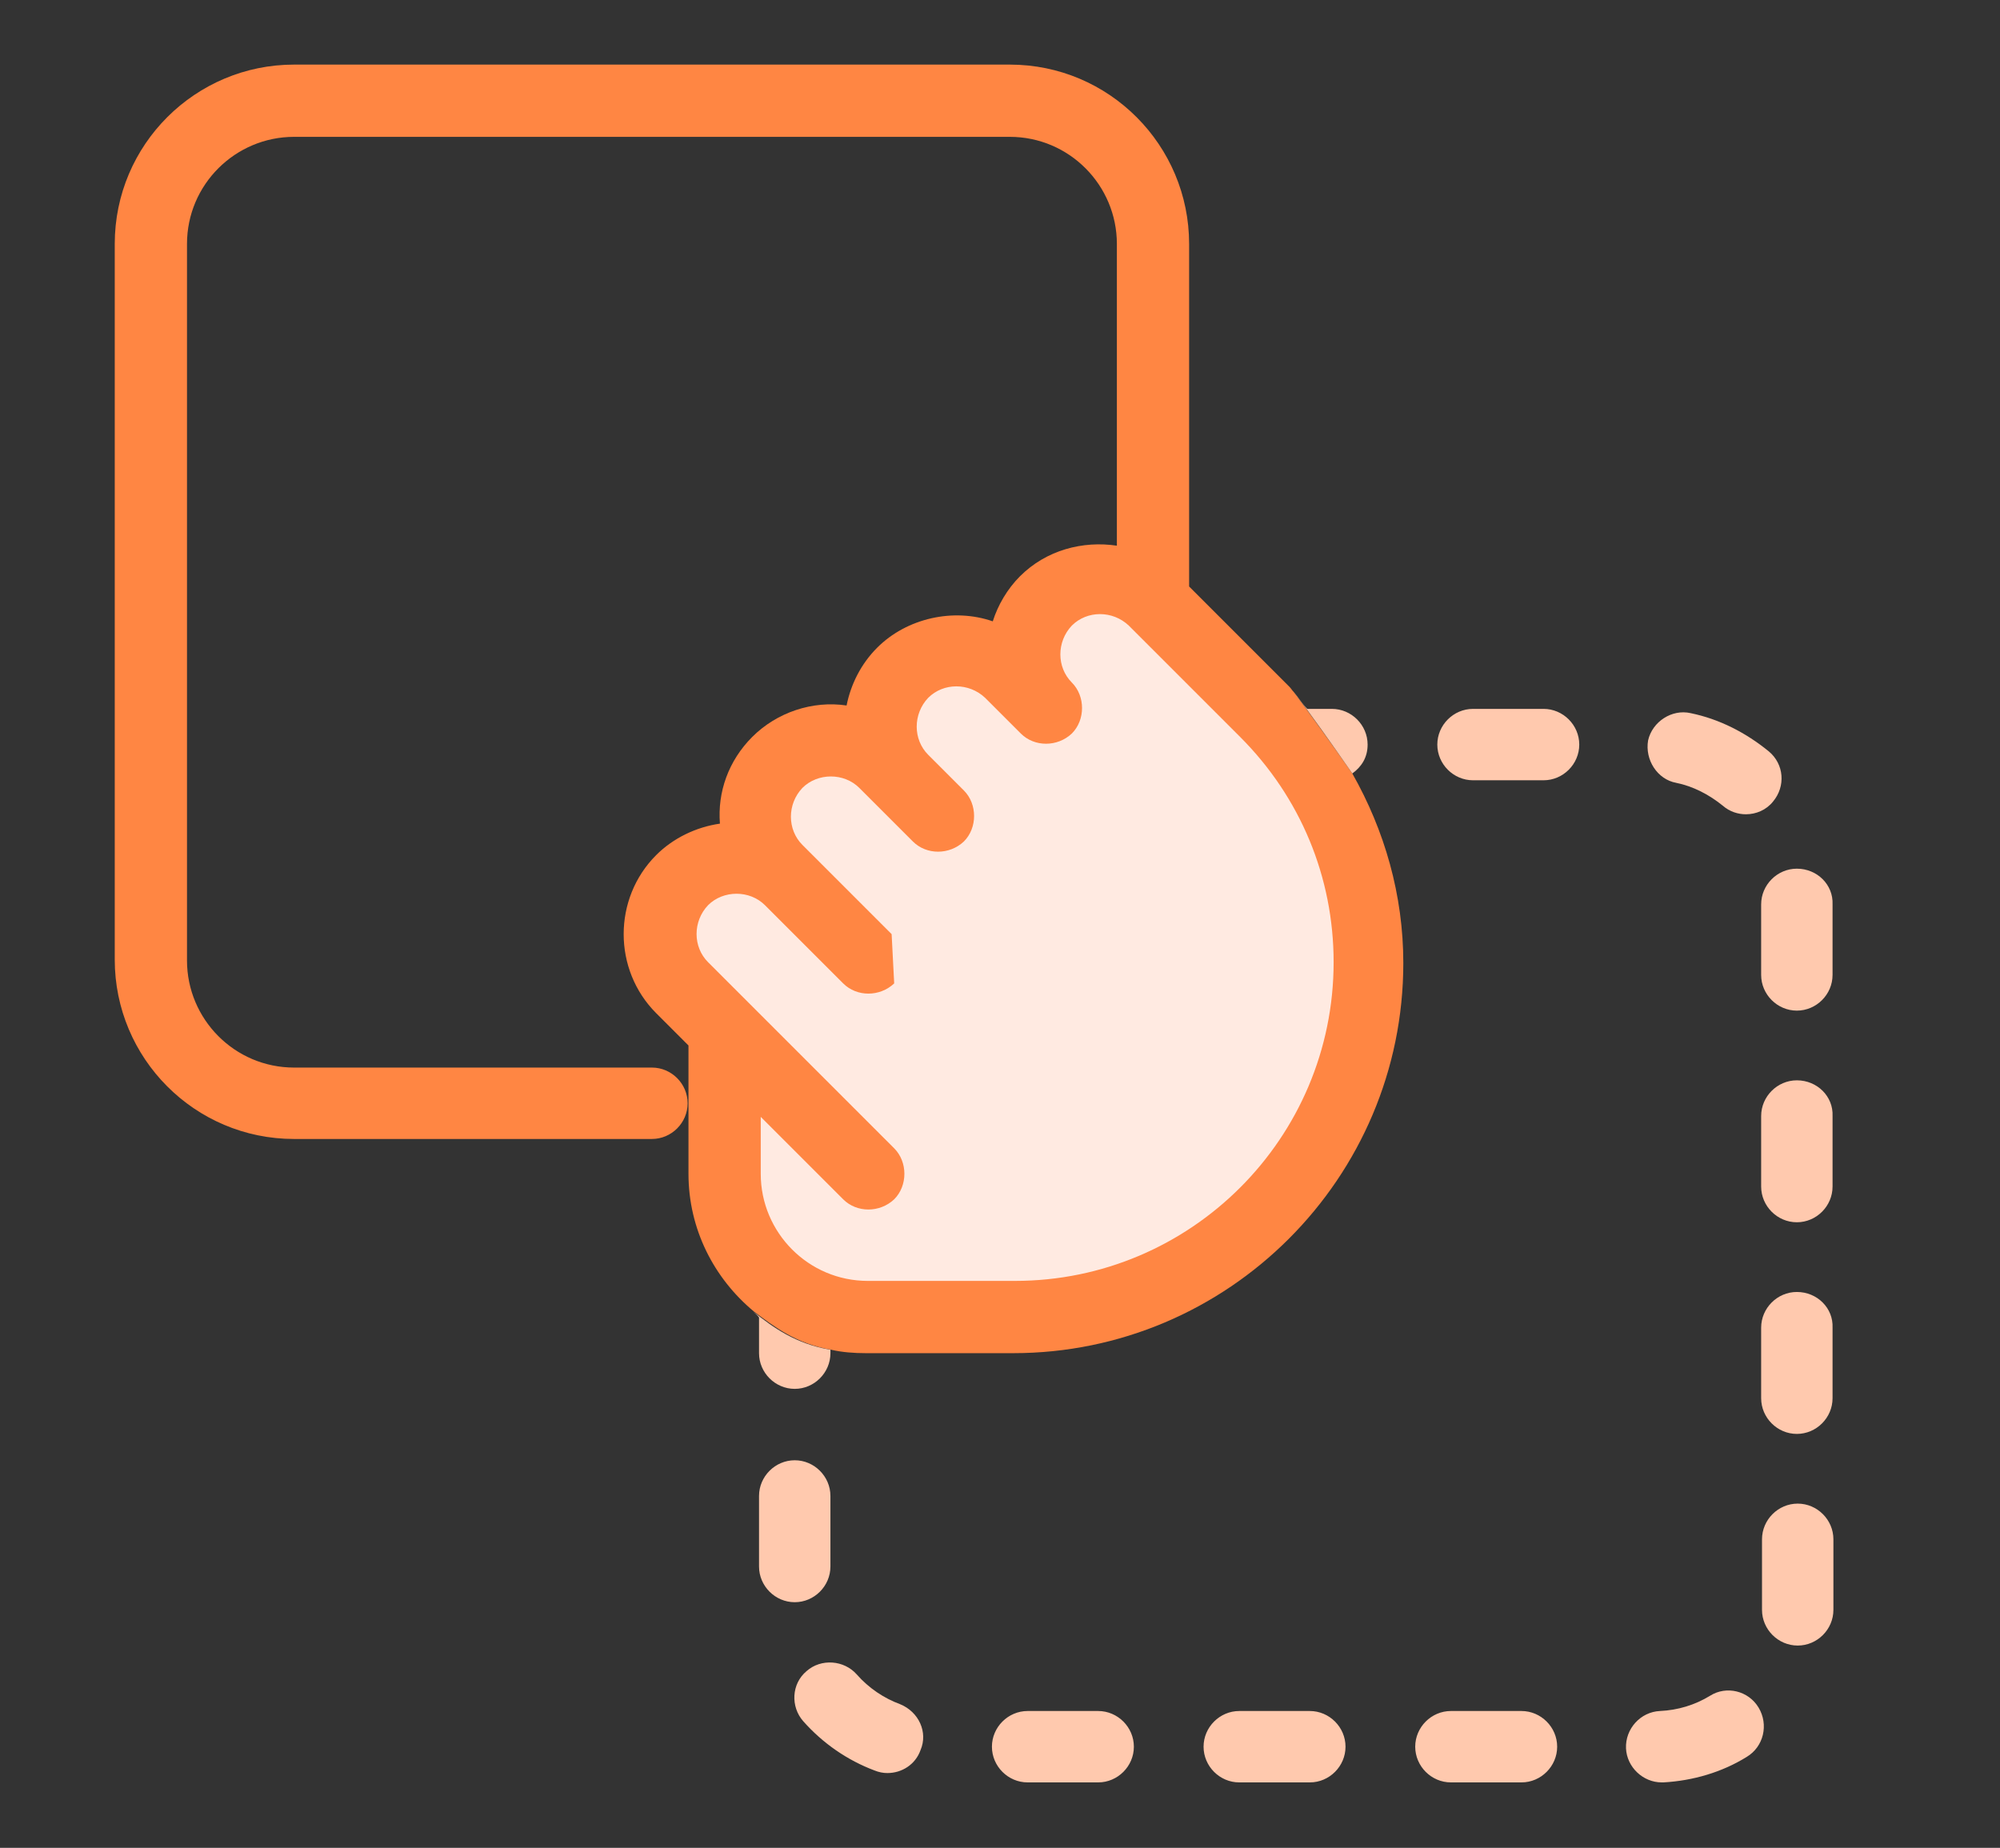<svg viewBox="0 0 235.3 217.4" xmlns="http://www.w3.org/2000/svg"><rect x="0" y="0" width="235.3" height="217.4" fill="#333333" stroke="none"/><path d="M158.3 91.4c-2.5-3.5-4.8-6.8-6.8-9.4-.2-.2-.3-.4-.5-.5l-8.3-8.3c-5.2-1-9.6-4.4-13.4-8.2-3.4-.1-6.7 1.2-9.3 3.7-1.5 1.5-2.6 3.3-3.2 5.2-4.5-1.6-9.9-.4-13.3 3.1-1.9 1.9-3.1 4.2-3.5 6.7-3.9-.6-8 .8-10.9 3.6-2.7 2.7-4 6.4-3.7 10-2.8.4-5.3 1.6-7.4 3.7-5 5-5 13.2 0 18.2l3.7 3.7v14.8c0 6.4 3 12.1 7.6 15.8 2.3 1.8 4.9 3.7 9 4.4 1.3.3 2.7.4 4.1.4h16.9c24.8 0 45-20.2 45-45-.1-7.8-2.3-15.2-6-21.9z" fill="#ffeae1"/><path d="M101.9 159.2h17.3c25.3 0 45.9-20.6 45.9-45.9 0-8-2.2-15.6-6-22.3-2.5-3.6-4.9-6.9-6.9-9.6-.2-.2-.3-.4-.5-.6L139.9 69V28.7c0-11.6-9.4-21.1-21.1-21.1H34.6C23 7.6 13.5 17 13.5 28.7v84.2c0 11.6 9.4 21.1 21.1 21.1h42.1c2.3 0 4.2-1.9 4.2-4.2s-1.9-4.2-4.2-4.2H34.6c-7 0-12.6-5.7-12.6-12.6V28.7c0-7 5.7-12.6 12.6-12.6h84.2c7 0 12.6 5.7 12.6 12.6v35.5c-4-.6-8.3.5-11.4 3.6-1.5 1.5-2.6 3.4-3.2 5.3-4.6-1.6-10.1-.4-13.6 3.1-1.9 1.9-3.1 4.3-3.6 6.8-4-.6-8.2.8-11.1 3.7-2.8 2.8-4.1 6.5-3.8 10.2-2.8.4-5.5 1.7-7.5 3.7-5.1 5.1-5.1 13.5 0 18.6L81 123v15.1c0 6.5 3 12.3 7.7 16.2 2.4 1.8 5 3.8 9.1 4.5 1.3.3 2.7.4 4.1.4zm3-49.3L94.4 99.4c-1.8-1.8-1.8-4.8 0-6.7 1.8-1.8 4.9-1.8 6.7 0l6.3 6.3c1.6 1.6 4.3 1.6 6 0 .8-.8 1.2-1.9 1.2-3s-.4-2.2-1.2-3l-4.2-4.2c-1.8-1.8-1.8-4.8 0-6.7 1.8-1.8 4.8-1.8 6.7 0l4.2 4.2c1.6 1.6 4.3 1.6 6 0 .8-.8 1.2-1.9 1.2-3s-.4-2.2-1.2-3c-1.8-1.8-1.8-4.8 0-6.7 1.8-1.8 4.8-1.8 6.7 0l13.1 13.1c7.1 7.1 11 16.5 11 26.5 0 20.7-16.8 37.5-37.5 37.5h-17.3c-7 0-12.6-5.7-12.6-12.6v-6.7l9.7 9.7c1.6 1.6 4.3 1.6 6 0 .8-.8 1.2-1.9 1.2-3s-.4-2.2-1.2-3l-21.9-21.9c-1.8-1.8-1.8-4.8 0-6.7 1.8-1.8 4.9-1.8 6.7 0l9.2 9.2c1.6 1.6 4.3 1.6 6 0" fill="#ff8643"/><path d="M89.3 155v4.2c0 2.3 1.9 4.2 4.2 4.2s4.2-1.9 4.2-4.2v-.4c-4.1-.7-6.7-2.6-9.1-4.5.2.2.5.4.7.7zm71.6-67.4c0-2.3-1.9-4.2-4.2-4.2h-2.9c-.6-.6-1-1.3-1.6-2 2 2.6 4.4 6 6.9 9.6 1.1-.8 1.8-1.9 1.8-3.4zm-55 112.9c-1.9-.7-3.7-1.9-5.1-3.5-1.5-1.7-4.2-1.9-5.9-.4-1.8 1.5-1.9 4.2-.4 5.9 2.3 2.6 5.2 4.6 8.4 5.8.5.2 1 .3 1.5.3 1.7 0 3.3-1 3.9-2.7.9-2.1-.2-4.5-2.4-5.4zm23.3.8h-8.3c-2.3 0-4.2 1.9-4.2 4.2s1.9 4.2 4.2 4.2h8.3c2.3 0 4.2-1.9 4.2-4.2s-1.9-4.2-4.2-4.2zm72-1.8c-1.8 1.1-3.8 1.7-5.9 1.8-2.3.1-4.1 2.1-4 4.4.1 2.2 2 4 4.2 4h.2c3.5-.2 6.9-1.2 9.8-3 2-1.2 2.6-3.8 1.4-5.8s-3.8-2.6-5.7-1.4zM97.7 184.3V176c0-2.3-1.9-4.2-4.2-4.2s-4.2 1.9-4.2 4.2v8.3c0 2.3 1.9 4.2 4.2 4.2s4.2-1.9 4.2-4.2zm113.7-82.1c-2.3 0-4.2 1.9-4.2 4.2v8.3c0 2.3 1.9 4.2 4.2 4.2s4.2-1.9 4.2-4.2v-8.3c.1-2.3-1.8-4.2-4.2-4.2zm-14.2-10.1c2 .4 3.9 1.4 5.5 2.7.8.7 1.8 1 2.7 1 1.2 0 2.4-.5 3.2-1.5 1.5-1.8 1.3-4.4-.5-5.9-2.7-2.2-5.8-3.8-9.2-4.5-2.2-.5-4.5 1-5 3.2-.4 2.3 1.1 4.6 3.3 5zm-43.1 109.2h-8.3c-2.3 0-4.2 1.9-4.2 4.2s1.9 4.2 4.2 4.2h8.3c2.3 0 4.2-1.9 4.2-4.2s-1.9-4.2-4.2-4.2zm57.3-49.3c-2.3 0-4.2 1.9-4.2 4.2v8.3c0 2.3 1.9 4.2 4.2 4.2s4.2-1.9 4.2-4.2v-8.3c.1-2.3-1.8-4.2-4.2-4.2zM179 201.3h-8.3c-2.3 0-4.2 1.9-4.2 4.2s1.9 4.2 4.2 4.2h8.3c2.3 0 4.2-1.9 4.2-4.2s-1.9-4.2-4.2-4.2zm32.4-74.2c-2.3 0-4.2 1.9-4.2 4.2v8.3c0 2.3 1.9 4.2 4.2 4.2s4.2-1.9 4.2-4.2v-8.3c.1-2.3-1.8-4.2-4.2-4.2zm-29.8-43.7h-8.3c-2.3 0-4.2 1.9-4.2 4.2s1.9 4.2 4.2 4.2h8.3c2.3 0 4.2-1.9 4.2-4.2s-1.9-4.2-4.2-4.2zm34.1 106v-8.3c0-2.3-1.9-4.2-4.2-4.2s-4.2 1.9-4.2 4.2v8.3c0 2.3 1.9 4.2 4.2 4.2s4.2-1.9 4.2-4.2z" fill="#ffc9ae"/></svg>